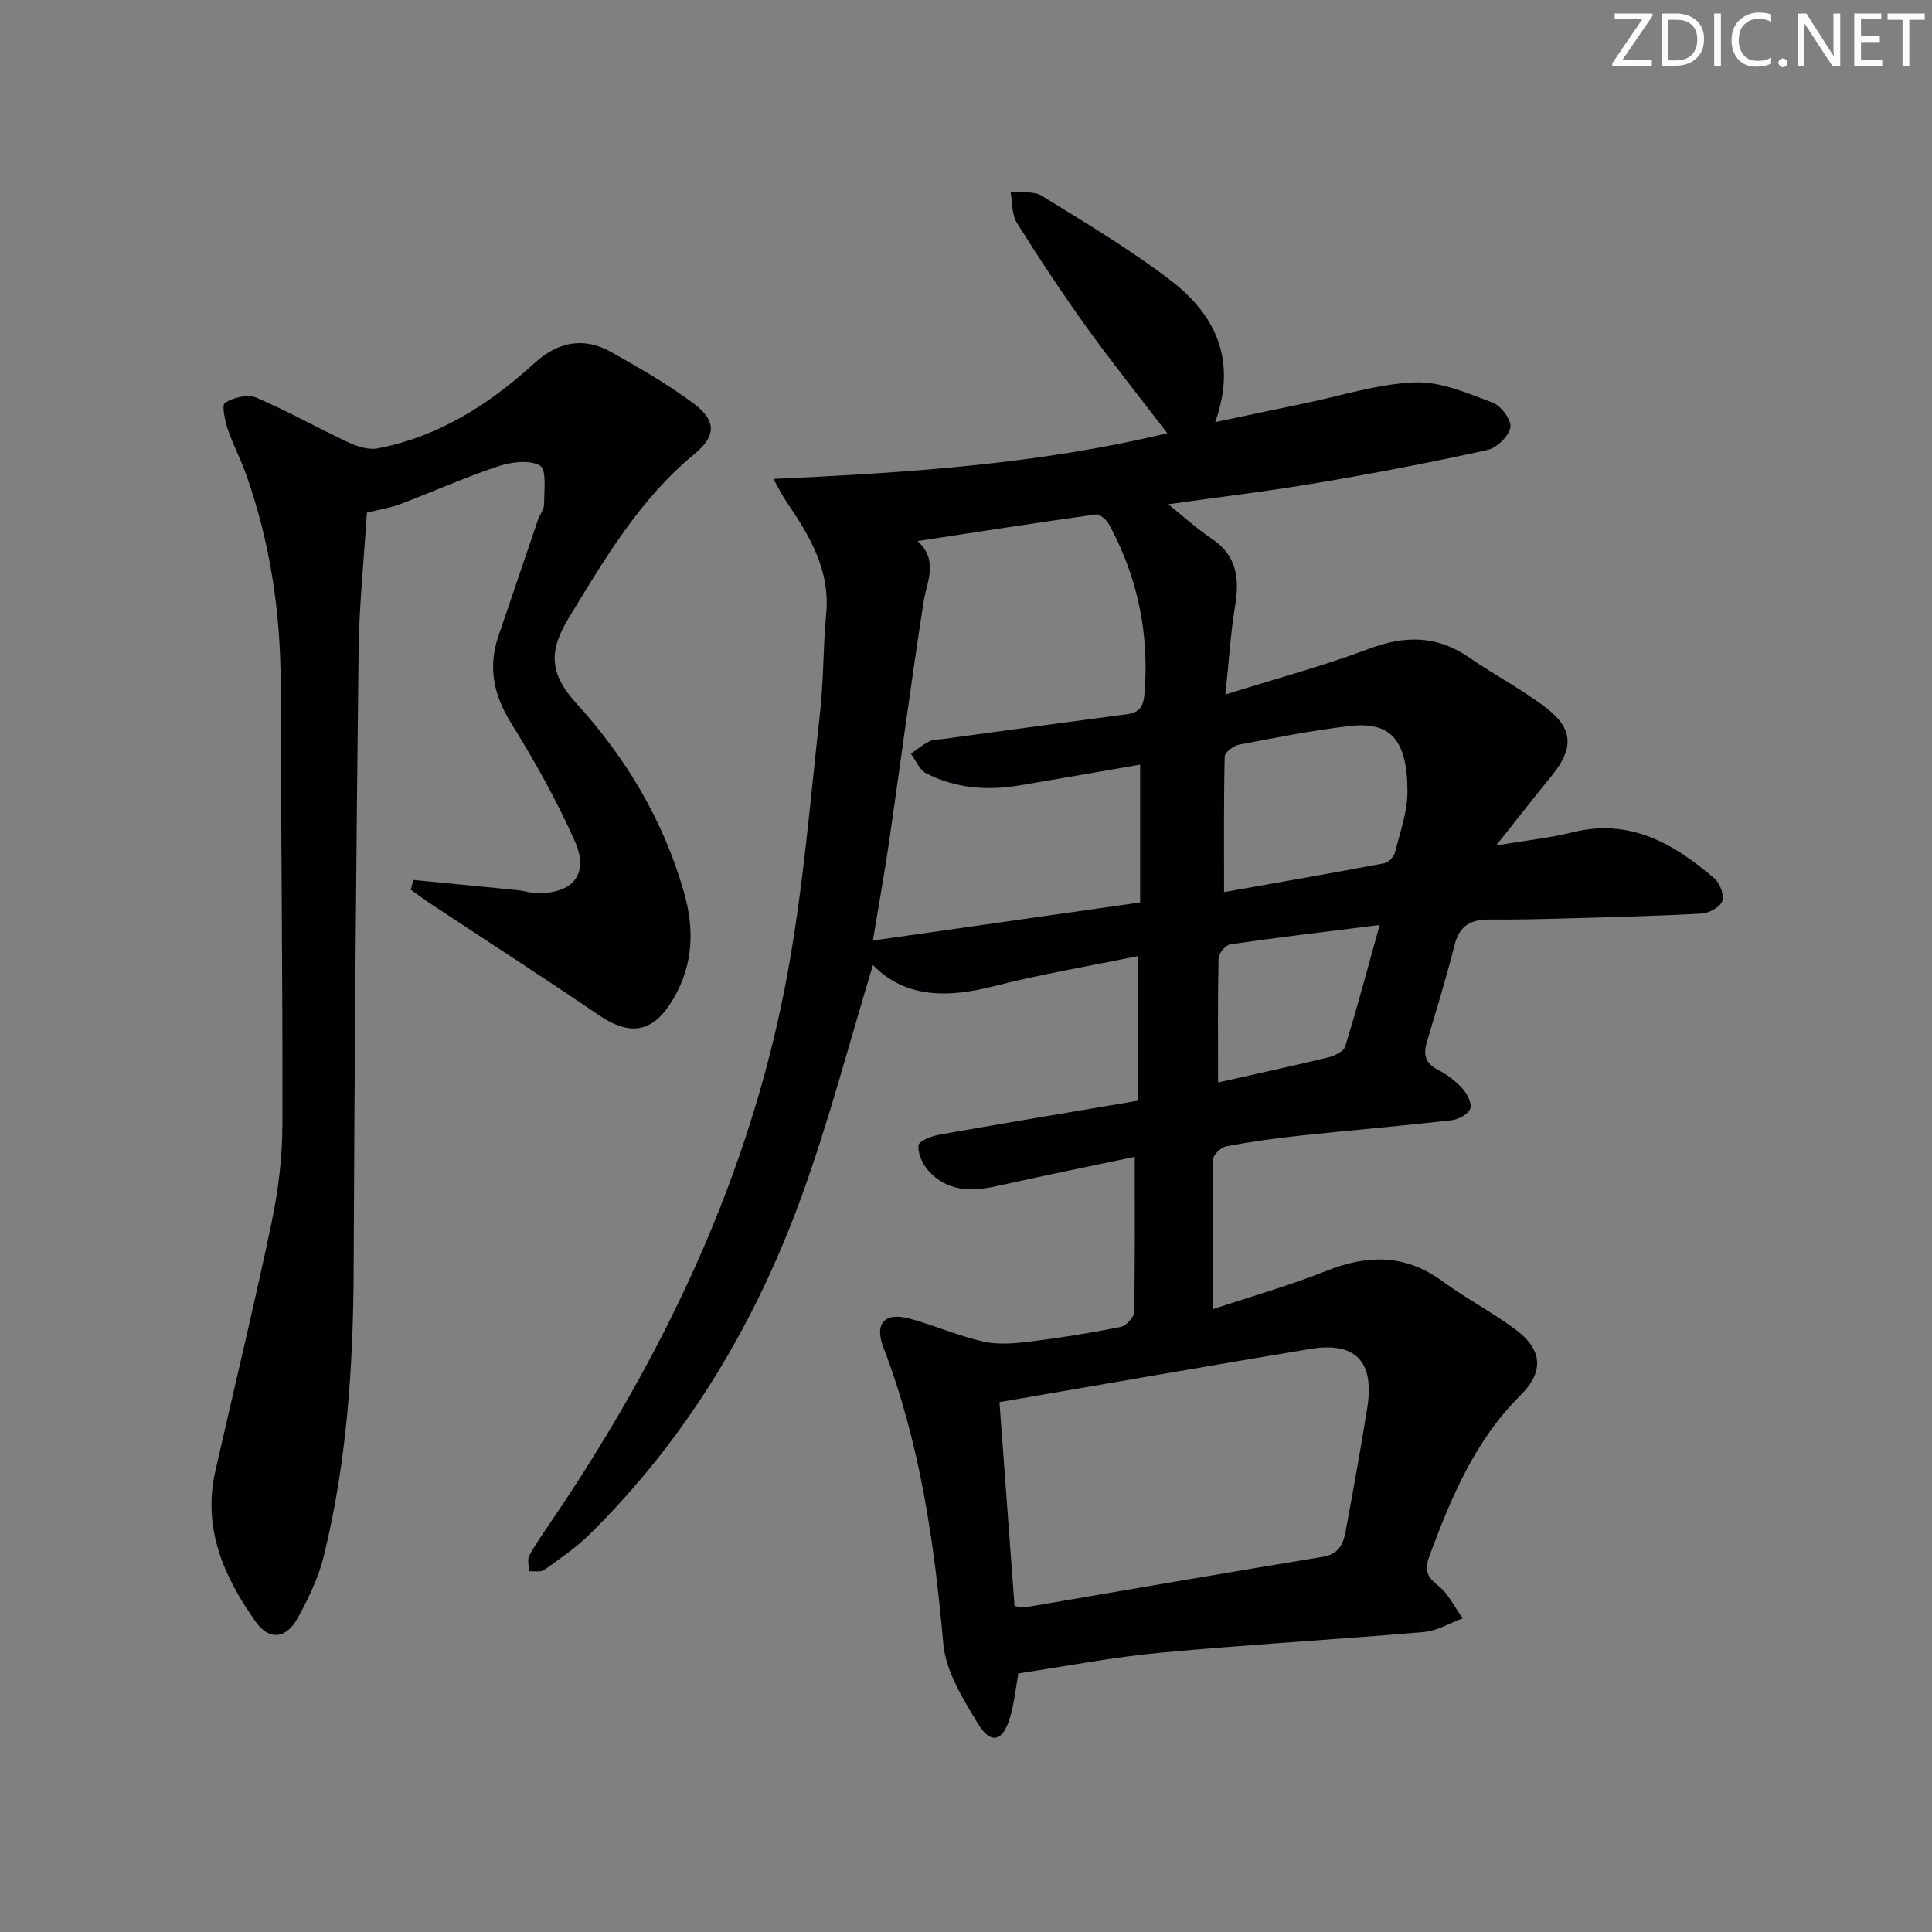 <svg enable-background="new 0 0 400 400" viewBox="0 0 400 400" xmlns="http://www.w3.org/2000/svg"><rect x="0" y="0" width="400" height="400" fill="#808080" stroke="none"/><g fill="#fafbfa"><path d="m342.2 3.2-6.3 9.2h6.1v1.2h-8.2v-.5l6.2-9.1h-5.7v-1.2h7.8v.4z"/><path d="m344 13.7v-10.9h3.1c1.6 0 3 .5 4.1 1.4 1.1 1 1.6 2.2 1.6 3.9s-.5 3-1.6 4-2.5 1.5-4.2 1.5h-3zm1.4-9.6v8.4h1.6c1.4 0 2.5-.4 3.2-1.1.8-.8 1.2-1.8 1.2-3.2s-.4-2.4-1.2-3.1-1.8-1-3.1-1z"/><path d="m356.3 2.8v10.9h-1.4v-10.9z"/><path d="m366.6 13.2c-.8.4-1.8.6-3 .6-1.6 0-2.8-.5-3.7-1.5s-1.4-2.3-1.4-3.9c0-1.7.5-3.2 1.6-4.2s2.4-1.6 4-1.6c1 0 1.9.1 2.6.4v1.5c-.8-.4-1.6-.6-2.6-.6-1.2 0-2.2.4-3 1.2s-1.1 1.9-1.1 3.3c0 1.3.4 2.3 1.1 3.1s1.6 1.1 2.8 1.1c1.1 0 2-.2 2.8-.7v1.3z"/><path d="m368.2 13c0-.3.1-.5.3-.6.2-.2.4-.3.6-.3.3 0 .5.1.7.3s.3.4.3.6-.1.5-.3.6c-.2.2-.4.3-.7.3s-.5-.1-.6-.3c-.2-.2-.3-.4-.3-.6z"/><path d="m381.1 13.7h-1.7l-5.5-8.4c-.2-.2-.3-.5-.4-.7 0 .2.1.8.1 1.5v7.6h-1.4v-10.9h1.8l5.3 8.3c.3.4.4.6.4.8 0-.3-.1-.8-.1-1.6v-7.5h1.4v10.9z"/><path d="m389.7 13.7h-5.8v-10.9h5.6v1.2h-4.2v3.5h3.9v1.2h-3.9v3.7h4.4z"/><path d="m398.4 4.1h-3.1v9.6h-1.4v-9.6h-3.1v-1.3h7.7v1.3z"/></g><path d="m234.93 239.51c-9.5 2-19.06 3.93-28.57 6.06-5.34 1.19-10.35 1.13-14.21-3.27-1.19-1.35-2.17-3.53-1.98-5.19.1-.91 2.76-1.92 4.39-2.21 13.55-2.4 27.13-4.65 41-7 0-10 0-19.59 0-29.94-9.96 2.04-19.86 3.7-29.56 6.17-9.52 2.43-18.32 2.71-25.27-4.31-4.88 16-9.07 32.2-14.76 47.85-9.59 26.37-23.75 50.14-43.9 69.99-2.82 2.78-6.15 5.06-9.39 7.37-.73.52-2.06.22-3.12.3-.03-1.08-.44-2.36 0-3.19 1.23-2.34 2.78-4.52 4.27-6.72 23.73-34.84 41.62-72.3 49.24-113.99 3.25-17.77 4.69-35.87 6.71-53.85.76-6.77.62-13.63 1.27-20.41.88-9.18-3.48-16.33-8.3-23.41-.84-1.24-1.49-2.61-2.62-4.6 27.99-1.3 54.94-3.05 81.54-9.47-5.7-7.46-11.39-14.55-16.7-21.93-5.05-7.03-9.83-14.26-14.42-21.59-1.09-1.74-.92-4.26-1.32-6.42 2.16.22 4.75-.26 6.41.76 9.04 5.58 18.22 11.04 26.64 17.47 9.24 7.06 13.96 16.4 9.31 29.42 6.67-1.4 12.58-2.67 18.5-3.89 7.61-1.57 15.19-4.04 22.85-4.34 5.34-.21 10.91 2.25 16.13 4.2 1.72.64 3.92 3.65 3.64 5.13-.36 1.85-2.85 4.25-4.79 4.68-11.65 2.56-23.39 4.81-35.16 6.8-9.96 1.69-19.99 2.88-30.89 4.42 3.36 2.69 5.98 5.12 8.93 7.07 5.27 3.49 5.87 8.25 4.92 13.96-.94 5.64-1.27 11.38-2.01 18.36 10.79-3.38 20.39-5.94 29.64-9.43 7.45-2.81 14.09-2.87 20.75 1.73 5.33 3.68 11.15 6.68 16.24 10.65 5.43 4.24 5.4 8.34 1.05 13.7-3.61 4.45-7.15 8.97-11.63 14.6 6.34-1.06 11.12-1.55 15.73-2.7 11.9-2.99 21.05 2.28 29.5 9.56 1.13.98 2.04 3.48 1.57 4.7-.48 1.25-2.75 2.47-4.3 2.55-9.46.52-18.94.75-28.42 1.01-5.16.14-10.32.27-15.48.22-3.78-.04-6.18 1.22-7.19 5.21-1.7 6.75-3.75 13.42-5.74 20.1-.77 2.57-.41 4.39 2.2 5.75 1.89.99 3.71 2.34 5.14 3.91.99 1.09 2.03 3.11 1.63 4.2-.42 1.15-2.46 2.23-3.9 2.39-10.4 1.18-20.84 2.06-31.24 3.17-5.12.55-10.23 1.26-15.29 2.2-1.08.2-2.74 1.67-2.76 2.58-.2 10.12-.12 20.25-.12 31.17 7.65-2.55 15.73-4.84 23.5-7.93 8.53-3.39 16.33-3.52 24.01 2.11 4.82 3.53 10.17 6.33 14.98 9.87 5.74 4.22 6.26 8.77 1.16 13.84-9.39 9.34-14.27 21.04-18.76 33.1-1.06 2.84-.7 4.32 1.76 6.23 2.15 1.68 3.43 4.48 5.1 6.78-2.67.98-5.29 2.59-8.03 2.83-18.21 1.57-36.48 2.6-54.68 4.3-9.71.9-19.33 2.78-29.29 4.27-.53 2.9-.84 6.2-1.78 9.31-1.47 4.84-3.96 5.44-6.59 1.09-3.11-5.13-6.67-10.84-7.17-16.56-1.86-20.95-4.81-41.53-12.39-61.29-1.95-5.09.29-7.41 5.52-5.98 5.11 1.39 10.01 3.58 15.16 4.73 3.11.7 6.55.38 9.78-.02 6.25-.76 12.48-1.77 18.65-3.01 1.13-.23 2.77-1.98 2.8-3.06.19-10.29.11-20.58.11-32.16zm-54.21-44.78c19.02-2.71 37-5.27 55.33-7.88 0-9.86 0-19.1 0-28.54-8.39 1.45-16.66 2.91-24.96 4.3-6.72 1.12-13.31.63-19.41-2.55-1.36-.71-2.08-2.65-3.09-4.02 1.27-.87 2.46-1.87 3.82-2.55.84-.42 1.93-.37 2.91-.5 12.65-1.72 25.3-3.45 37.96-5.11 2.61-.34 3.45-1.55 3.67-4.22 1.03-12.45-1.4-24.13-7.32-35.07-.51-.95-1.92-2.19-2.74-2.08-12.11 1.68-24.2 3.58-36.91 5.51 4.41 4.1 1.92 8.28 1.24 12.6-2.58 16.55-4.75 33.16-7.15 49.74-.96 6.52-2.13 13-3.35 20.37zm29.33 137.8c1.2.15 1.7.33 2.16.25 20.56-3.5 41.1-7.08 61.67-10.46 3.4-.56 4.26-2.75 4.74-5.39 1.56-8.48 3.11-16.96 4.46-25.47 1.52-9.59-2.44-13.73-11.83-12.17-21.19 3.52-42.35 7.24-64.32 11.01 1.01 13.64 2.06 27.79 3.12 42.23zm43.38-147.83c11.38-2.02 22.31-3.92 33.2-5.98.86-.16 1.95-1.32 2.17-2.2 1.06-4.18 2.6-8.42 2.6-12.64-.01-10.85-3.64-14.51-11.89-13.57-7.73.88-15.38 2.42-23.03 3.88-1.13.22-2.9 1.59-2.92 2.47-.21 9.05-.13 18.12-.13 28.04zm-1.24 39.41c7.98-1.8 15.43-3.4 22.83-5.2 1.3-.32 3.17-1.21 3.48-2.23 2.47-8.01 4.63-16.11 7.15-25.17-10.91 1.37-20.94 2.55-30.93 4-.97.14-2.41 1.87-2.43 2.89-.19 8.3-.1 16.61-.1 25.71z" fill="#010104"/><path d="m85.59 182.19c7.17.7 14.34 1.38 21.5 2.1 1.31.13 2.61.57 3.92.61 7.56.22 11.05-3.89 8.01-10.72-3.76-8.47-8.34-16.64-13.23-24.52-3.63-5.84-4.78-11.55-2.59-17.99 2.72-8.02 5.44-16.04 8.18-24.05.38-1.1 1.27-2.15 1.27-3.22-.01-2.79.56-7.18-.83-7.99-2.16-1.27-5.97-.76-8.69.14-6.91 2.29-13.58 5.29-20.39 7.87-1.99.75-4.15 1.07-6.78 1.72-.6 9.6-1.61 19.19-1.72 28.79-.5 42.64-.85 85.28-1.02 127.93-.08 20.02-1.4 39.89-6.2 59.37-1.09 4.44-3.18 8.73-5.39 12.77-2.34 4.28-5.87 4.74-8.67.79-6.58-9.27-11.07-19.35-8.38-31.2 3.89-17.14 8.03-34.23 11.64-51.43 1.39-6.63 2.23-13.51 2.25-20.28.08-30.44-.31-60.88-.36-91.31-.02-14.92-2.2-29.44-7.21-43.5-1.11-3.12-2.7-6.08-3.75-9.22-.59-1.78-1.27-5.04-.59-5.45 1.77-1.07 4.66-1.85 6.4-1.11 6.52 2.76 12.71 6.28 19.13 9.28 1.85.86 4.2 1.63 6.09 1.27 12.65-2.43 23.1-9.11 32.46-17.64 4.9-4.46 10.22-5.53 15.98-2.27s11.55 6.57 16.85 10.5c4.84 3.59 4.93 6.77.28 10.6-11.32 9.32-18.54 21.68-25.99 33.89-4.23 6.92-3.98 11.6 1.54 17.67 10.36 11.39 18.01 24.2 22.28 39.04 2.22 7.71 1.98 15.07-2.14 22.11-4.14 7.08-8.86 7.92-15.51 3.4-11.41-7.76-23-15.24-34.51-22.85-1.49-.98-2.92-2.05-4.38-3.08.2-.69.38-1.36.55-2.02z" fill="#010104"/></svg>